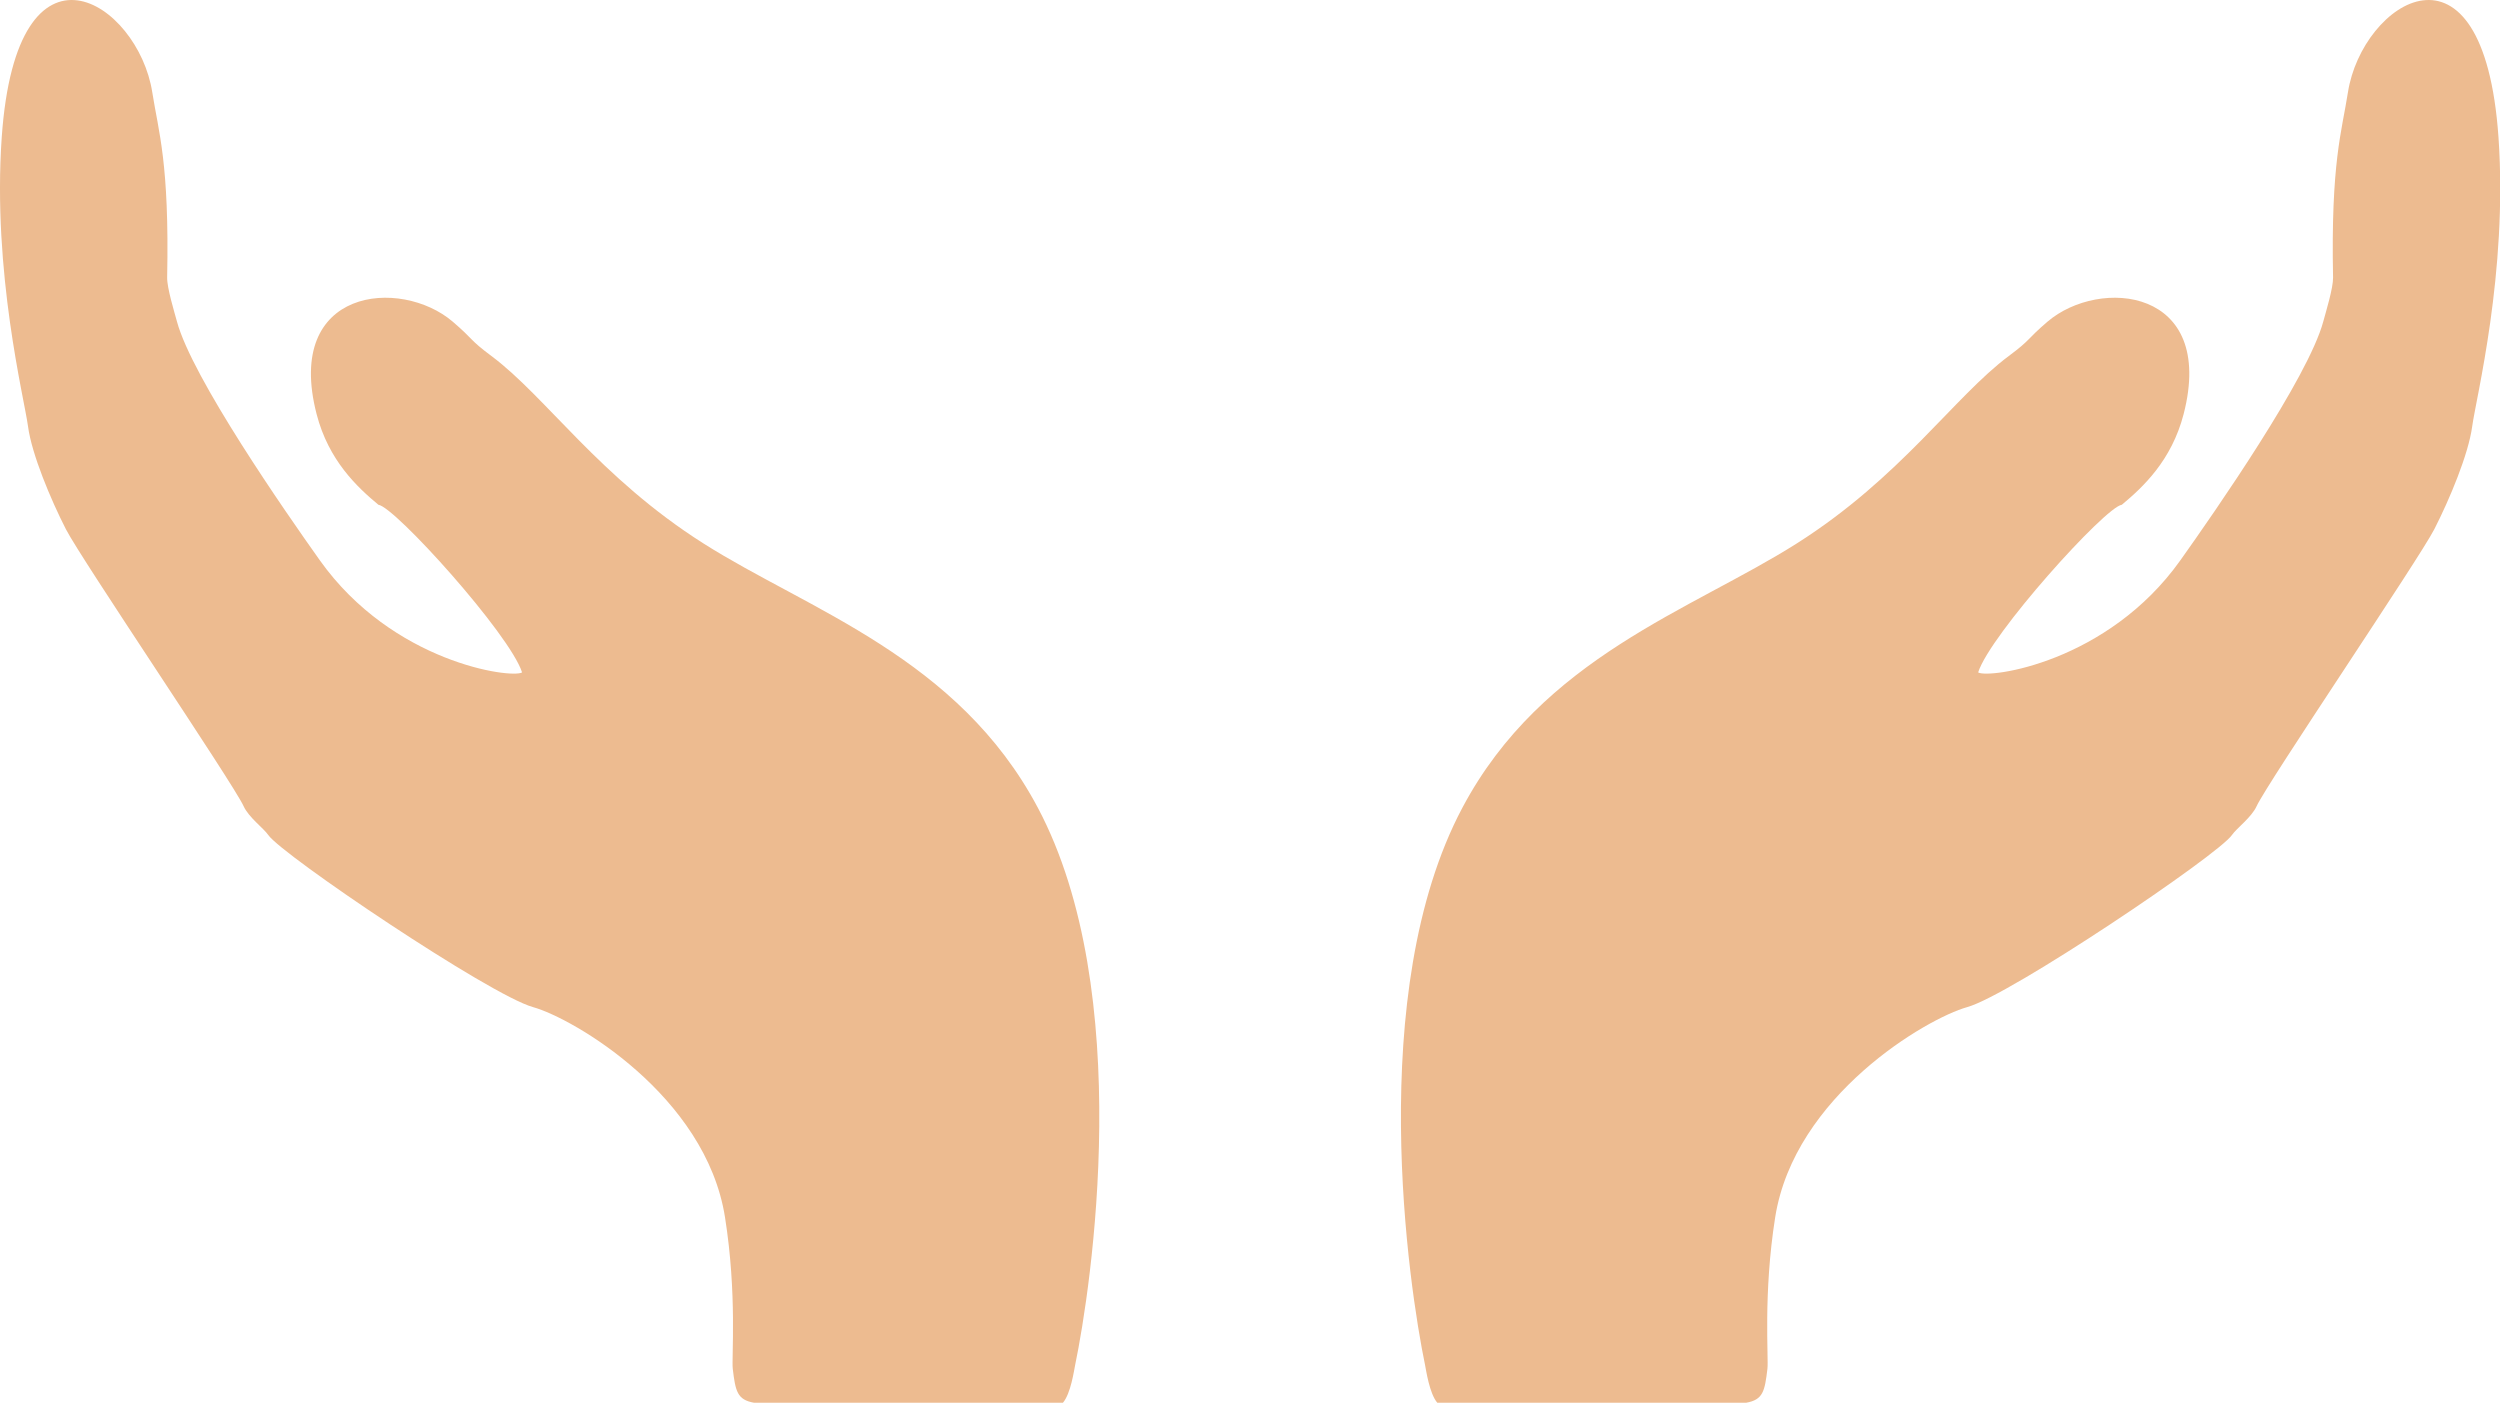<?xml version="1.0" encoding="UTF-8" standalone="no"?><svg xmlns="http://www.w3.org/2000/svg" xmlns:xlink="http://www.w3.org/1999/xlink" fill="#000000" height="211.8" preserveAspectRatio="xMidYMid meet" version="1" viewBox="0.0 0.0 377.4 211.8" width="377.4" zoomAndPan="magnify"><defs><clipPath id="a"><path d="M 211 0 L 377.43 0 L 377.43 211.762 L 211 211.762 Z M 211 0"/></clipPath><clipPath id="b"><path d="M 0 0 L 166 0 L 166 211.762 L 0 211.762 Z M 0 0"/></clipPath></defs><g><g clip-path="url(#a)" id="change1_2"><path d="M 377.172 20.719 C 374.902 -11.73 356.57 0.328 354.445 13.934 C 353.508 19.922 351.855 24.539 352.199 41.895 C 352.23 43.469 351.105 47.109 350.727 48.52 C 348.449 57.004 334.387 77.215 329.164 84.562 C 318.156 100.059 300.199 102.469 298.621 101.508 C 300.434 95.789 317.805 76.516 320.312 76.199 C 323.469 73.57 327.82 69.547 329.641 62.508 C 334.566 43.434 316.957 41.832 309.086 48.562 C 305.84 51.34 306.66 51.203 303.246 53.742 C 295.016 59.871 286.953 72.078 271.246 82.035 C 255.348 92.117 232.82 99.215 220.762 121.934 C 205.965 149.805 212.715 194.426 215.121 206.035 C 215.289 206.848 215.781 210.359 216.973 211.758 L 263.602 211.758 C 266.164 211.305 266.406 210.008 266.812 206.625 C 267.008 205.016 266.145 195.367 267.984 183.746 C 270.895 165.379 290.914 153.719 296.965 152.035 C 303.492 150.219 334.863 129.07 336.934 126.055 C 337.641 125.02 339.887 123.402 340.664 121.691 C 342.234 118.246 365.172 84.402 367.488 79.883 C 369.789 75.379 372.641 68.574 373.203 64.367 C 373.762 60.16 378.598 41.148 377.172 20.719" fill="#edbb90"/></g><g clip-path="url(#b)" id="change1_1"><path d="M 0.262 20.719 C 2.531 -11.73 20.863 0.328 22.988 13.934 C 23.926 19.922 25.578 24.539 25.234 41.895 C 25.203 43.469 26.328 47.109 26.707 48.52 C 28.984 57.004 43.047 77.215 48.266 84.562 C 59.277 100.059 77.234 102.469 78.812 101.508 C 77 95.789 59.633 76.516 57.121 76.199 C 53.965 73.57 49.609 69.547 47.793 62.508 C 42.867 43.434 60.477 41.832 68.348 48.562 C 71.594 51.34 70.773 51.203 74.184 53.742 C 82.414 59.871 90.48 72.078 106.188 82.035 C 122.086 92.117 144.613 99.215 156.672 121.934 C 171.469 149.805 164.723 194.426 162.309 206.035 C 162.141 206.848 161.652 210.359 160.461 211.758 L 113.828 211.758 C 111.27 211.305 111.023 210.008 110.617 206.625 C 110.426 205.016 111.289 195.367 109.445 183.746 C 106.539 165.379 86.52 153.719 80.469 152.035 C 73.941 150.219 42.57 129.07 40.5 126.055 C 39.793 125.02 37.547 123.402 36.77 121.691 C 35.199 118.246 12.262 84.402 9.945 79.883 C 7.645 75.379 4.793 68.574 4.23 64.367 C 3.672 60.16 -1.164 41.148 0.262 20.719" fill="#edbb90"/></g></g></svg>